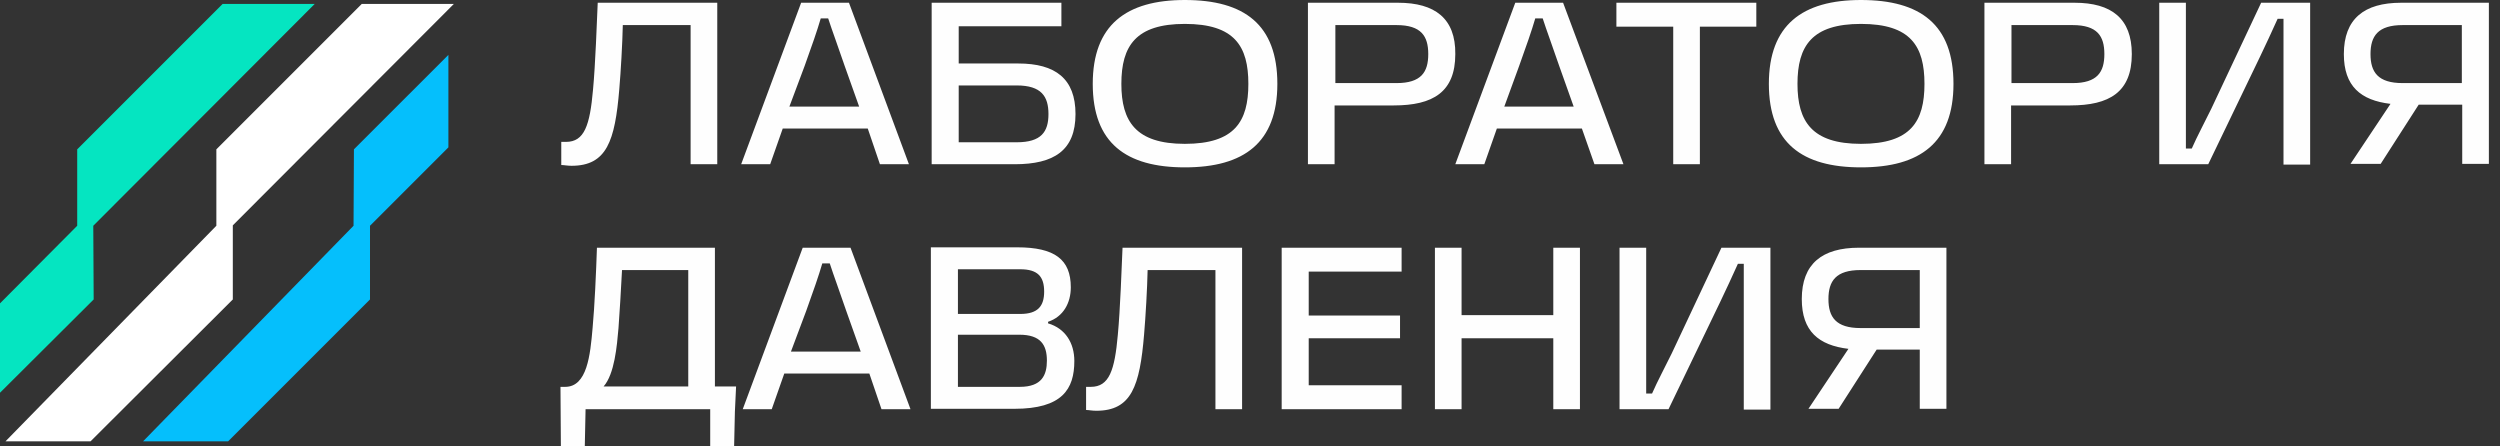 <svg width="224" height="40" viewBox="0 0 224 40" fill="none" xmlns="http://www.w3.org/2000/svg">
<rect x="0" y="0" width="224" height="40" fill="#333333" stroke="none"/>
<g clip-path="url(#clip0_68_45)">
<path fill-rule="evenodd" clip-rule="evenodd" d="M19.947 0.351H28.2L8.358 20.228L8.393 26.831L0 35.189V27.182L6.918 20.228V13.38L19.947 0.351Z" fill="#05E5C1"/>
<path fill-rule="evenodd" clip-rule="evenodd" d="M32.414 0.351H40.667L20.86 20.193V26.831L8.112 39.544H0.492L19.386 20.228V13.38L32.414 0.351Z" fill="white"/>
<path fill-rule="evenodd" clip-rule="evenodd" d="M40.176 13.205L33.152 20.228V26.831L20.439 39.544H12.818L31.677 20.228L31.712 13.38L40.176 4.917V13.205Z" fill="#05BFFC"/>
<path d="M51.203 14.855C54.364 14.855 55.101 12.643 55.487 8.007C55.628 6.356 55.768 3.898 55.803 2.248H61.879V14.715H64.267V0.246H53.556C53.486 1.861 53.345 5.83 53.134 8.042C52.853 11.238 52.362 12.713 50.711 12.713H50.29V14.785C50.536 14.785 50.852 14.855 51.203 14.855ZM78.841 14.715H81.44L76.067 0.246H71.782L66.409 14.715H69.008L70.132 11.519H77.752L78.841 14.715ZM72.098 5.9C72.731 4.144 73.222 2.739 73.538 1.651H74.206C74.557 2.739 75.084 4.144 75.68 5.9L76.98 9.552H70.729L72.098 5.9ZM91.238 5.689H85.9V2.353H95.101V0.246H83.477V14.715H90.922C94.434 14.715 96.365 13.486 96.365 10.22C96.365 7.059 94.574 5.689 91.238 5.689ZM91.097 12.748H85.9V7.656H91.097C93.31 7.656 93.942 8.639 93.942 10.22C93.942 11.8 93.31 12.748 91.097 12.748ZM97.91 7.515C97.91 12.818 100.896 14.996 106.163 14.996C111.466 14.996 114.451 12.783 114.451 7.515C114.451 2.212 111.501 0 106.163 0C100.896 0 97.91 2.248 97.91 7.515ZM100.474 7.515C100.474 4.109 101.774 2.142 106.163 2.142C110.623 2.142 111.853 4.144 111.853 7.515C111.853 10.887 110.623 12.889 106.163 12.889C101.774 12.889 100.474 10.887 100.474 7.515ZM125.268 0.246H117.191V14.715H119.579V9.447H124.882C128.393 9.447 130.395 8.253 130.395 4.846C130.43 1.651 128.569 0.246 125.268 0.246ZM125.127 7.445H119.649V2.248H125.127C127.34 2.248 127.972 3.231 127.972 4.846C127.972 6.462 127.34 7.445 125.127 7.445ZM142.862 14.715H145.461L140.053 0.246H135.768L130.395 14.715H132.994L134.118 11.519H141.738L142.862 14.715ZM136.119 5.9C136.752 4.144 137.243 2.739 137.559 1.651H138.227C138.578 2.739 139.105 4.144 139.702 5.9L141.001 9.552H134.785L136.119 5.9ZM144.864 2.388H149.921V14.715H152.309V2.388H157.366V0.246H144.829V2.388H144.864ZM158.49 7.515C158.49 12.818 161.475 14.996 166.743 14.996C172.046 14.996 175.031 12.783 175.031 7.515C175.031 2.212 172.081 0 166.743 0C161.475 0 158.49 2.248 158.49 7.515ZM161.054 7.515C161.054 4.109 162.353 2.142 166.743 2.142C171.203 2.142 172.432 4.144 172.432 7.515C172.432 10.887 171.203 12.889 166.743 12.889C162.353 12.889 161.054 10.887 161.054 7.515ZM185.882 0.246H177.805V14.715H180.193V9.447H185.496C189.008 9.447 191.01 8.253 191.01 4.846C191.01 1.651 189.184 0.246 185.882 0.246ZM185.707 7.445H180.228V2.248H185.707C187.919 2.248 188.551 3.231 188.551 4.846C188.551 6.462 187.919 7.445 185.707 7.445ZM193.468 14.715H197.858L202.493 5.092C202.915 4.214 203.652 2.634 204.074 1.686H204.601V14.75H206.989V0.246H202.599L198.139 9.728C197.717 10.606 196.804 12.327 196.383 13.31H195.856V0.246H193.468V14.715ZM215.136 0.246C211.835 0.246 210.009 1.686 210.009 4.846C210.009 7.726 211.519 8.99 214.188 9.306L210.606 14.68H213.31L216.716 9.377H220.615V14.68H223.003V0.246H215.136ZM215.277 7.445C213.064 7.445 212.397 6.462 212.397 4.846C212.397 3.231 213.064 2.248 215.277 2.248H220.58V7.445H215.277Z" fill="#FEFEFE"/>
<path d="M50.255 40H52.397L52.467 36.664H63.635V40H65.777L65.847 36.874C65.882 36.102 65.918 35.294 65.953 34.627H64.056V22.195H53.486C53.415 24.337 53.275 27.498 53.099 29.359C52.889 31.817 52.608 34.662 50.641 34.662H50.219L50.255 40ZM54.083 34.627C55.066 33.503 55.277 31.01 55.417 29.394C55.522 28.06 55.628 26.093 55.733 24.197H61.668V34.627H54.083ZM78.982 36.664H81.58L76.207 22.195H71.923L66.55 36.664H69.148L70.272 33.468H77.893L78.982 36.664ZM72.239 27.849C72.871 26.093 73.363 24.688 73.679 23.6H74.346C74.697 24.688 75.224 26.093 75.821 27.849L77.12 31.501H70.869L72.239 27.849ZM93.907 28.973V28.832C95.277 28.376 95.944 27.147 95.944 25.742C95.944 23.248 94.504 22.16 91.133 22.16H83.406V36.629H90.887C95.171 36.629 96.26 34.873 96.26 32.344C96.26 30.729 95.452 29.429 93.907 28.973ZM91.413 24.126C92.994 24.126 93.556 24.794 93.556 26.128C93.556 27.428 92.994 28.13 91.413 28.13H85.83V24.126H91.413ZM91.378 34.662H85.83V29.991H91.343C93.24 29.991 93.802 30.904 93.802 32.309C93.802 33.608 93.345 34.662 91.378 34.662ZM98.227 36.804C101.387 36.804 102.125 34.592 102.511 29.956C102.651 28.305 102.792 25.847 102.827 24.197H108.903V36.664H111.291V22.195H100.579C100.509 23.81 100.369 27.779 100.158 29.991C99.877 33.187 99.385 34.662 97.735 34.662H97.313V36.734C97.559 36.734 97.84 36.804 98.227 36.804ZM125.584 24.337V22.195H114.838V36.664H125.584V34.522H117.261V30.307H125.443V28.27H117.261V24.337H125.584ZM139.175 22.195V28.235H130.957V22.195H128.569V36.664H130.957V30.307H139.175V36.664H141.563V22.195H139.175ZM145.11 36.664H149.5L154.135 27.041C154.557 26.163 155.294 24.583 155.716 23.635H156.242V36.699H158.63V22.195H154.241L149.781 31.677C149.359 32.555 148.446 34.276 148.025 35.259H147.498V22.195H145.11V36.664ZM166.567 22.195C163.266 22.195 161.44 23.635 161.44 26.795C161.44 29.675 162.95 30.939 165.619 31.256L162.037 36.629H164.741L168.147 31.326H172.011V36.629H174.399V22.195H166.567ZM166.708 29.394C164.495 29.394 163.828 28.411 163.828 26.795C163.828 25.18 164.495 24.197 166.708 24.197H172.011V29.394H166.708Z" fill="#FEFEFE"/>
</g>
<defs>
<clipPath id="clip0_68_45">
<rect width="223.143" height="40" fill="white"/>
</clipPath>
</defs>
</svg>
